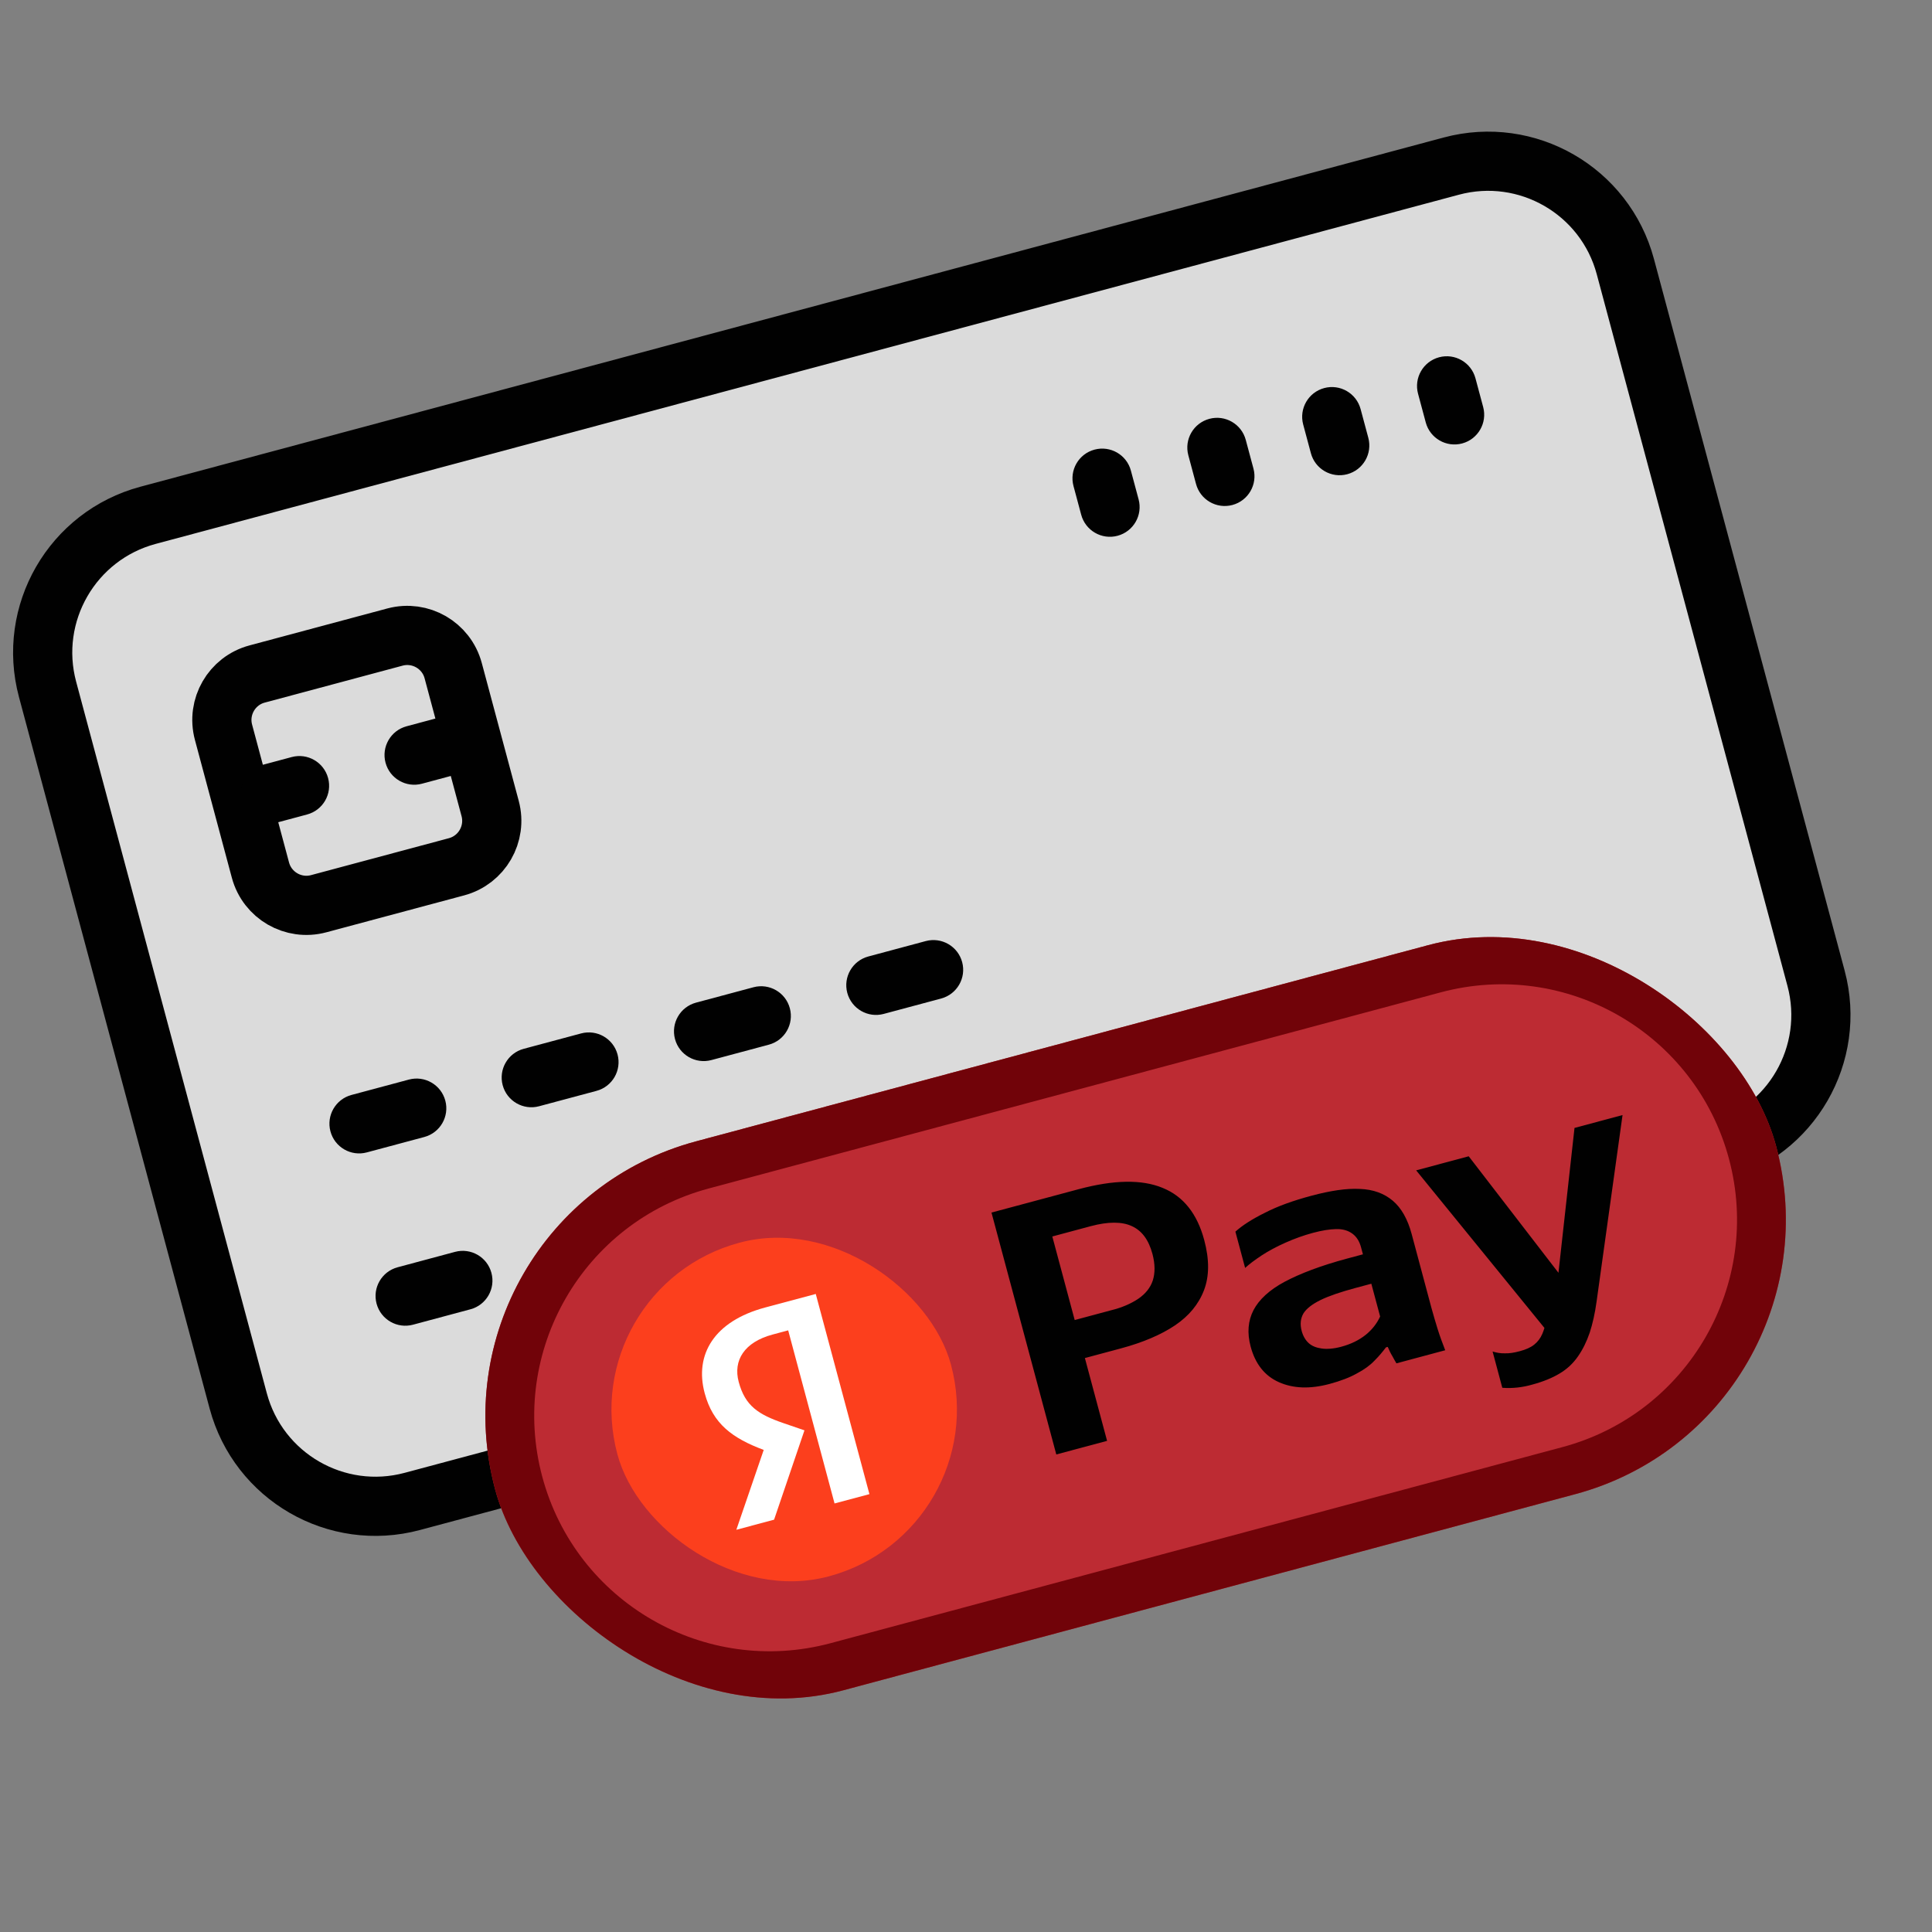 <?xml version="1.0" encoding="UTF-8"?>
<svg xmlns="http://www.w3.org/2000/svg" width="80" height="80" viewBox="0 0 80 80" fill="none">
  <rect x="0" y="0" width="80" height="80" fill="#808080" stroke="none"/>
  <path d="M17.071 62.171C13.932 63.012 10.706 61.15 9.865 58.011L1.969 28.544C1.128 25.405 2.991 22.179 6.13 21.338L60.096 6.878C63.235 6.037 66.461 7.9 67.302 11.038L75.198 40.505C76.039 43.644 74.176 46.87 71.037 47.711L17.071 62.171Z" fill="#DBDBDB" stroke="#010101" stroke-width="2.451"></path>
  <path d="M13.683 46.848C13.507 46.191 13.897 45.516 14.553 45.34L16.931 44.703C17.588 44.527 18.263 44.917 18.439 45.574C18.615 46.23 18.225 46.905 17.569 47.081L15.191 47.718C14.534 47.895 13.859 47.505 13.683 46.848Z" fill="#010101"></path>
  <path d="M15.593 53.982C15.417 53.326 15.807 52.651 16.464 52.475L18.842 51.837C19.498 51.661 20.174 52.051 20.349 52.708C20.525 53.364 20.136 54.04 19.479 54.215L17.101 54.853C16.444 55.029 15.769 54.639 15.593 53.982Z" fill="#010101"></path>
  <path d="M36.996 48.248C36.82 47.591 37.21 46.916 37.866 46.74L40.244 46.103C40.901 45.927 41.576 46.317 41.752 46.973C41.928 47.63 41.538 48.305 40.882 48.481L38.504 49.118C37.847 49.294 37.172 48.904 36.996 48.248Z" fill="#010101"></path>
  <path d="M20.815 44.937C20.639 44.28 21.029 43.605 21.686 43.429L24.063 42.792C24.72 42.616 25.395 43.006 25.571 43.662C25.747 44.319 25.357 44.994 24.701 45.17L22.323 45.807C21.666 45.983 20.991 45.593 20.815 44.937Z" fill="#010101"></path>
  <path d="M27.95 43.025C27.774 42.368 28.164 41.693 28.821 41.517L31.199 40.88C31.855 40.704 32.531 41.094 32.706 41.751C32.882 42.407 32.493 43.082 31.836 43.258L29.458 43.895C28.801 44.071 28.126 43.682 27.95 43.025Z" fill="#010101"></path>
  <path d="M35.084 41.113C34.909 40.457 35.298 39.782 35.955 39.606L38.333 38.968C38.99 38.793 39.665 39.182 39.841 39.839C40.017 40.496 39.627 41.171 38.97 41.347L36.592 41.984C35.935 42.16 35.261 41.77 35.084 41.113Z" fill="#010101"></path>
  <path d="M58.718 16.302C58.542 15.646 58.932 14.97 59.589 14.794C60.245 14.618 60.92 15.008 61.096 15.665L61.415 16.854C61.591 17.511 61.201 18.186 60.545 18.362C59.888 18.538 59.213 18.148 59.037 17.491L58.718 16.302Z" fill="#010101"></path>
  <path d="M53.962 17.577C53.786 16.92 54.176 16.245 54.832 16.069C55.489 15.893 56.164 16.283 56.34 16.94L56.659 18.128C56.834 18.785 56.445 19.46 55.788 19.636C55.132 19.812 54.456 19.422 54.281 18.766L53.962 17.577Z" fill="#010101"></path>
  <path d="M49.206 18.851C49.03 18.194 49.42 17.519 50.077 17.343C50.733 17.167 51.408 17.557 51.584 18.214L51.903 19.403C52.079 20.059 51.689 20.734 51.033 20.91C50.376 21.086 49.701 20.697 49.525 20.04L49.206 18.851Z" fill="#010101"></path>
  <path d="M44.451 20.125C44.275 19.468 44.664 18.794 45.321 18.618C45.978 18.442 46.653 18.831 46.828 19.488L47.147 20.677C47.323 21.334 46.933 22.009 46.277 22.185C45.62 22.361 44.946 21.971 44.77 21.314L44.451 20.125Z" fill="#010101"></path>
  <path d="M10.784 36.028L9.255 30.321C8.973 29.27 9.596 28.19 10.647 27.909L16.355 26.379C17.406 26.098 18.485 26.721 18.766 27.772L20.296 33.479C20.577 34.531 19.954 35.61 18.903 35.892L13.196 37.421C12.145 37.703 11.066 37.079 10.784 36.028Z" fill="#DBDBDB" stroke="#010101" stroke-width="2.451"></path>
  <path d="M10.019 33.175C9.843 32.518 10.233 31.843 10.889 31.667L12.079 31.348C12.735 31.172 13.41 31.562 13.586 32.219C13.762 32.875 13.373 33.55 12.716 33.726L11.527 34.045C10.87 34.221 10.195 33.831 10.019 33.175Z" fill="#010101"></path>
  <path d="M15.964 31.582C15.788 30.925 16.178 30.25 16.834 30.074L18.023 29.755C18.68 29.579 19.355 29.969 19.531 30.626C19.706 31.282 19.317 31.957 18.66 32.133L17.471 32.452C16.815 32.628 16.14 32.238 15.964 31.582Z" fill="#010101"></path>
  <g clip-path="url(#clip0_154_498)">
    <rect x="17.457" y="50.306" width="54.913" height="23.534" rx="11.767" transform="rotate(-15 17.457 50.306)" fill="#BD2B33"></rect>
    <path fill-rule="evenodd" clip-rule="evenodd" d="M43.574 51.2L44.501 54.66L46.003 54.257C46.462 54.145 46.839 53.978 47.14 53.775C47.43 53.575 47.639 53.319 47.736 53.016C47.832 52.712 47.834 52.346 47.72 51.921C47.564 51.341 47.285 50.961 46.868 50.772C46.462 50.581 45.884 50.581 45.169 50.772L43.574 51.2ZM45.842 59.663L44.923 56.234L46.415 55.834C47.326 55.59 48.083 55.265 48.657 54.879C49.23 54.492 49.633 54.006 49.855 53.425C50.077 52.844 50.081 52.154 49.864 51.346C49.573 50.259 49.001 49.535 48.142 49.188C47.28 48.83 46.12 48.852 44.66 49.243L43.158 49.646L42.081 49.935L41.055 50.209L43.739 60.226L45.842 59.663ZM59.531 55.038L59.532 55.04C59.62 55.327 59.731 55.619 59.843 55.911L59.843 55.911L57.823 56.453C57.783 56.386 57.721 56.28 57.654 56.154C57.577 56.03 57.52 55.901 57.463 55.772L57.391 55.791C57.251 55.973 57.1 56.158 56.916 56.34C56.734 56.533 56.493 56.709 56.191 56.868C55.892 57.037 55.51 57.184 55.054 57.306C54.246 57.522 53.551 57.497 52.959 57.234C52.366 56.971 51.978 56.475 51.787 55.761C51.634 55.191 51.678 54.691 51.904 54.252C52.131 53.814 52.567 53.409 53.198 53.073C53.83 52.737 54.696 52.405 55.773 52.117L56.436 51.939L56.358 51.649C56.292 51.401 56.174 51.21 55.995 51.08C55.816 50.951 55.599 50.887 55.323 50.894C55.048 50.901 54.739 50.95 54.366 51.05C53.983 51.153 53.608 51.287 53.231 51.455C52.854 51.622 52.524 51.799 52.241 51.986C51.958 52.173 51.727 52.346 51.558 52.502L51.155 51C51.432 50.749 51.838 50.484 52.378 50.218C52.914 49.941 53.553 49.714 54.299 49.514C55.086 49.303 55.758 49.201 56.31 49.231C56.859 49.25 57.315 49.417 57.673 49.72C58.032 50.024 58.29 50.488 58.454 51.099L59.275 54.165C59.356 54.465 59.444 54.752 59.531 55.038ZM56.774 53.159L56.153 53.325C55.531 53.492 55.042 53.656 54.688 53.828C54.335 54.001 54.096 54.187 53.972 54.387C53.851 54.597 53.826 54.837 53.901 55.116C53.957 55.324 54.059 55.496 54.191 55.616C54.323 55.736 54.508 55.809 54.728 55.839C54.947 55.869 55.219 55.851 55.53 55.768C55.945 55.657 56.277 55.49 56.552 55.272C56.816 55.057 57.015 54.804 57.148 54.513L56.784 53.156L56.774 53.159ZM61.805 55.963L62.207 57.465C62.627 57.497 63.047 57.451 63.469 57.327C63.904 57.21 64.284 57.053 64.58 56.874C64.887 56.692 65.135 56.459 65.336 56.172C65.536 55.885 65.695 55.565 65.826 55.185C65.948 54.809 66.044 54.383 66.112 53.888L67.186 46.172L65.197 46.705L64.532 52.703L60.816 47.879L58.64 48.462L63.952 54.987C63.925 55.075 63.896 55.157 63.863 55.234C63.788 55.41 63.674 55.562 63.527 55.679C63.381 55.796 63.182 55.883 62.934 55.949C62.695 56.013 62.493 56.045 62.313 56.038C62.126 56.044 61.962 56.01 61.805 55.963Z" fill="#010101"></path>
    <rect x="23.713" y="53.308" width="14.303" height="14.303" rx="7.151" transform="rotate(-15 23.713 53.308)" fill="#FC3F1D"></rect>
    <path d="M34.557 62.255L36.001 61.869L33.779 53.58L31.68 54.142C29.569 54.708 28.751 56.09 29.179 57.688C29.521 58.965 30.331 59.553 31.624 60.038L30.49 63.345L32.053 62.927L33.311 59.227L32.453 58.933C31.41 58.574 30.856 58.223 30.588 57.221C30.352 56.339 30.812 55.576 31.993 55.26L32.637 55.087L34.557 62.255Z" fill="white"></path>
    <path d="M59.006 38.666L28.696 46.787C22.157 48.539 18.277 55.261 20.029 61.8C21.781 68.338 28.502 72.219 35.041 70.467L65.351 62.345C71.89 60.593 75.77 53.872 74.018 47.333C72.266 40.794 65.545 36.914 59.006 38.666ZM21.981 61.277C20.518 55.816 23.758 50.203 29.219 48.739L59.529 40.618C64.99 39.155 70.603 42.395 72.066 47.856C73.529 53.317 70.289 58.93 64.828 60.394L34.518 68.515C29.057 69.978 23.444 66.737 21.981 61.277Z" fill="#710309" stroke="#710309" stroke-width="0.981"></path>
  </g>
  <defs>
    <clipPath id="clip0_154_498">
      <rect x="17.457" y="50.306" width="54.913" height="23.534" rx="11.767" transform="rotate(-15 17.457 50.306)" fill="white"></rect>
    </clipPath>
  </defs>
</svg>
